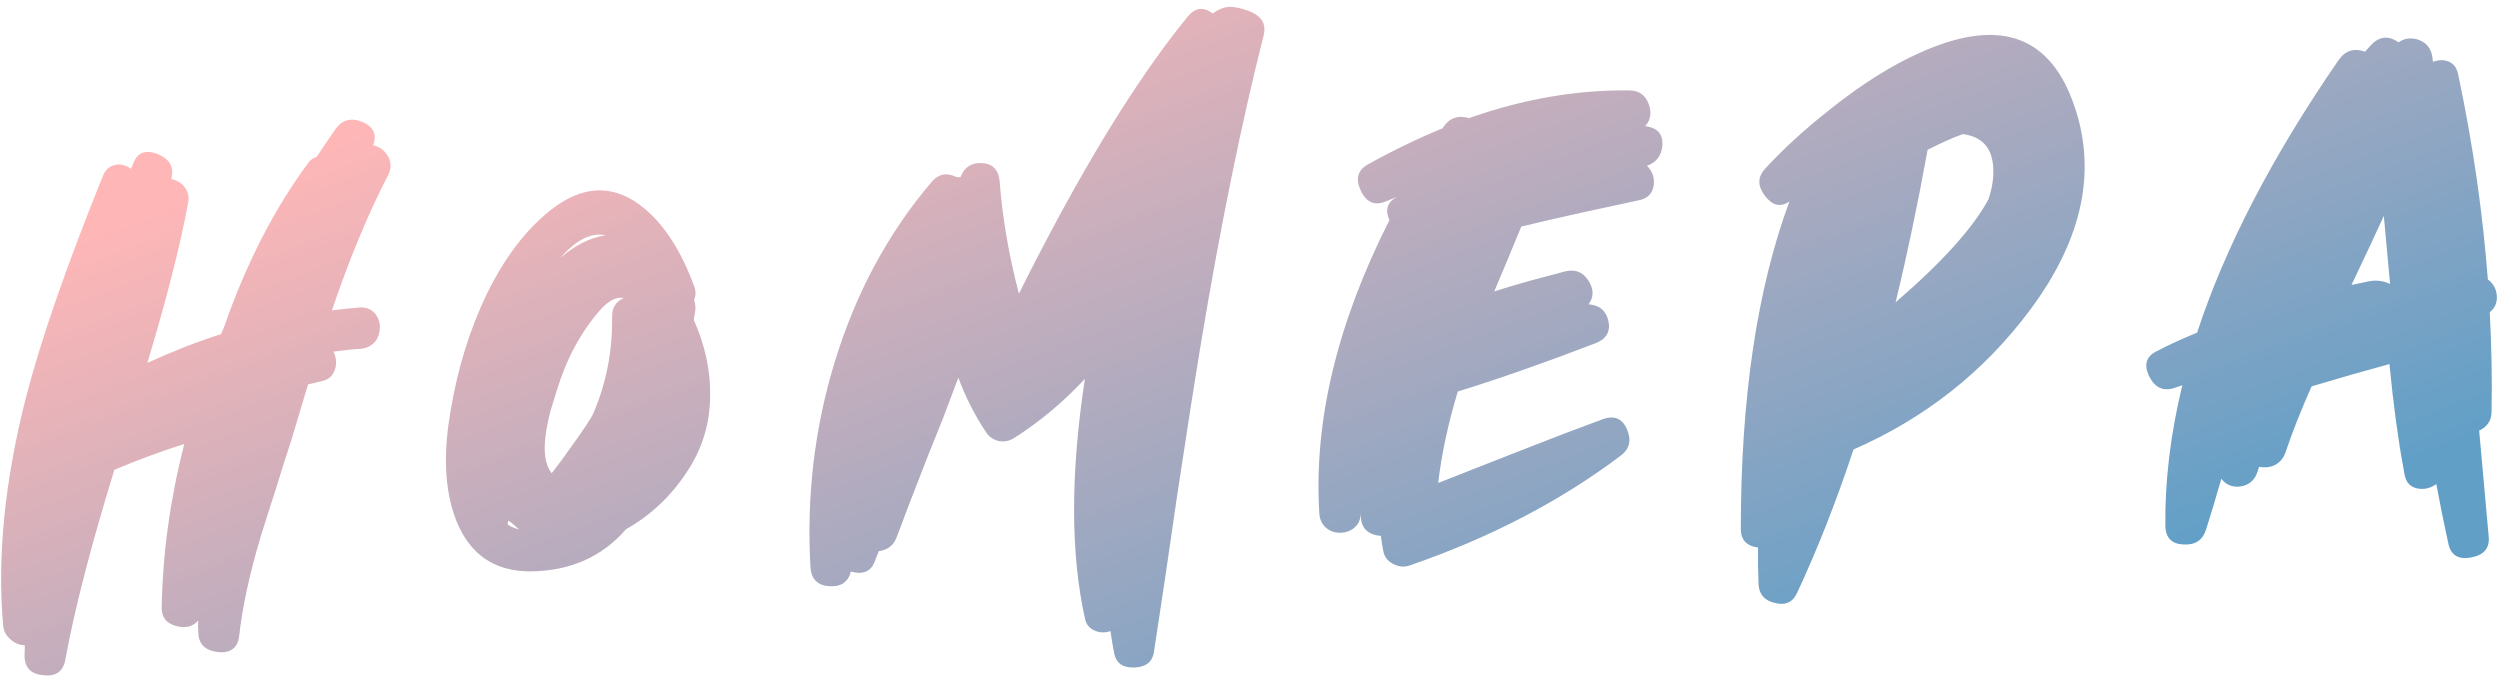 <?xml version="1.0" encoding="UTF-8"?> <svg xmlns="http://www.w3.org/2000/svg" width="313" height="85" viewBox="0 0 313 85" fill="none"> <path d="M46.722 18.185C47.214 16.826 46.762 15.853 45.367 15.265C43.938 14.679 42.797 15.008 41.941 16.253C41.147 17.397 40.383 18.524 39.652 19.633C39.203 19.784 38.871 20.011 38.657 20.314C34.359 26.083 30.814 32.99 28.022 41.037L27.667 41.835C24.68 42.787 21.607 43.986 18.447 45.435C20.824 37.57 22.523 30.91 23.544 25.454C23.704 24.665 23.558 23.987 23.109 23.421C22.694 22.886 22.14 22.553 21.45 22.422L21.49 22.224C21.785 20.842 21.186 19.859 19.693 19.276C18.2 18.693 17.192 19.097 16.669 20.49L16.406 21.137C15.765 20.678 15.123 20.512 14.477 20.639C13.733 20.771 13.2 21.235 12.879 22.032C8.371 33.188 5.175 42.377 3.29 49.599C0.581 60.184 -0.38 69.792 0.407 78.424C0.503 79.103 0.822 79.659 1.363 80.091C1.839 80.525 2.42 80.759 3.106 80.793L3.071 82.163C3.105 83.628 3.908 84.422 5.477 84.546C7.016 84.703 7.915 84.059 8.175 82.614C9.293 76.436 11.341 68.505 14.319 58.821C17.26 57.578 20.176 56.5 23.067 55.586C21.299 62.51 20.357 69.347 20.243 76.097C20.232 77.271 20.82 78.026 22.009 78.363C23.197 78.699 24.132 78.477 24.813 77.697L24.798 78.431L24.834 79.211C24.867 80.643 25.686 81.453 27.291 81.64C28.862 81.796 29.744 81.137 29.938 79.662C30.328 76.092 31.215 71.978 32.598 67.32C33.024 65.932 33.664 63.915 34.521 61.269L35.458 58.244L36.443 55.217L38.562 48.13L40.352 47.706C41.19 47.505 41.721 47.008 41.945 46.216C42.173 45.488 42.106 44.758 41.747 44.025C43.107 43.833 44.242 43.715 45.153 43.674C45.931 43.605 46.552 43.284 47.015 42.709C47.383 42.203 47.566 41.592 47.566 40.875C47.535 40.192 47.297 39.616 46.852 39.148C46.373 38.648 45.727 38.434 44.916 38.503C44.072 38.575 42.953 38.691 41.559 38.853C43.77 32.332 46.118 26.685 48.604 21.911C49.02 21.045 49 20.247 48.543 19.519C48.153 18.82 47.546 18.375 46.722 18.185ZM75.822 29.462C73.879 29.747 71.984 30.697 70.135 32.314C72.148 30.006 74.043 29.055 75.822 29.462ZM64.028 65.44C64.436 65.813 64.758 66.091 64.995 66.276C64.402 66.14 63.92 65.934 63.549 65.658L63.587 65.412L63.624 65.165L64.028 65.44ZM69.678 49.002C70.865 45.038 72.666 41.664 75.08 38.881C76.195 37.624 77.198 37.106 78.088 37.326C77.098 37.762 76.612 38.55 76.632 39.69C76.696 43.923 75.918 47.934 74.299 51.724C74.065 52.288 73.12 53.716 71.465 56.008C70.885 56.849 70.333 57.608 69.81 58.283C69.318 58.925 69.072 59.246 69.072 59.246C68.242 58.209 68.002 56.525 68.352 54.196C68.475 53.343 68.676 52.388 68.954 51.333C69.067 50.969 69.195 50.556 69.337 50.093L69.507 49.548L69.678 49.002ZM86.865 40.052C86.938 39.528 87.001 39.117 87.053 38.822C87.098 38.396 87.046 37.975 86.897 37.558C87.132 36.993 87.138 36.423 86.916 35.846C85.168 31.104 82.877 27.689 80.044 25.603C76.504 23.028 72.8 23.263 68.932 26.308C65.41 29.108 62.485 33.185 60.156 38.538C58.211 43.027 56.871 47.927 56.137 53.24C55.507 57.993 55.855 62.018 57.179 65.314C58.902 69.504 62.011 71.577 66.506 71.534C71.424 71.472 75.384 69.71 78.386 66.249C81.5 64.51 84.076 62.062 86.115 58.905C87.942 56.117 88.876 53.011 88.914 49.588C88.965 46.424 88.282 43.246 86.865 40.052ZM156.248 1.339C155.188 0.964 154.35 0.807 153.733 0.867C153.15 0.927 152.51 1.2 151.816 1.688C150.667 0.796 149.615 0.942 148.659 2.126C142.118 10.149 135.087 21.697 127.566 36.77C126.3 31.908 125.5 27.252 125.166 22.803C125.065 21.309 124.328 20.512 122.955 20.412C121.616 20.343 120.714 20.938 120.25 22.197L119.76 22.171C118.56 21.574 117.542 21.751 116.705 22.702C111.2 29.145 107.131 36.696 104.497 45.355C101.975 53.617 100.965 62.168 101.468 71.008C101.569 72.503 102.355 73.298 103.826 73.393C105.297 73.489 106.197 72.877 106.528 71.559C108.014 71.979 109.005 71.575 109.503 70.347L109.764 69.651L110.028 69.003C111.162 68.853 111.916 68.249 112.291 67.189C113.131 64.902 114.412 61.568 116.134 57.188L118.108 52.258C118.805 50.402 119.43 48.744 119.982 47.285C120.874 49.688 122.021 51.949 123.421 54.068C123.807 54.669 124.346 55.052 125.038 55.216C125.728 55.347 126.374 55.22 126.975 54.834C130.142 52.831 133.093 50.366 135.826 47.439C134.022 59.285 134.024 69.273 135.83 77.402C135.962 78.145 136.377 78.664 137.074 78.958C137.673 79.224 138.326 79.243 139.032 79.015L139.243 80.422L139.503 81.828C139.755 83.055 140.612 83.635 142.076 83.568C143.506 83.502 144.307 82.846 144.478 81.6L145.941 71.904L147.354 62.21C148.503 54.565 149.511 48.115 150.378 42.862C152.832 28.151 155.44 15.355 158.2 4.475C158.588 2.991 157.937 1.946 156.248 1.339ZM205.972 15.778C206.656 15.062 206.811 14.159 206.435 13.068C206.023 11.914 205.215 11.332 204.009 11.322C197.422 11.233 190.73 12.386 183.931 14.784C182.544 14.391 181.47 14.766 180.708 15.909L180.617 16.059C177.419 17.379 174.294 18.891 171.244 20.595C169.973 21.305 169.681 22.393 170.367 23.861C171.054 25.328 172.085 25.786 173.461 25.235L174.133 24.959L174.853 24.682C173.677 25.322 173.378 26.281 173.958 27.558C167.384 40.535 164.458 52.791 165.182 64.326C165.251 65.105 165.555 65.71 166.096 66.142C166.604 66.542 167.199 66.727 167.881 66.695C168.564 66.664 169.141 66.442 169.611 66.029C170.143 65.549 170.391 64.918 170.355 64.138L170.382 64.723C170.447 66.154 171.282 66.947 172.886 67.102L173.03 68.121L173.223 69.139C173.385 69.816 173.815 70.318 174.514 70.644C175.181 70.972 175.835 71.023 176.477 70.799C186.518 67.341 195.318 62.767 202.878 57.076C204.013 56.242 204.288 55.138 203.704 53.763C203.12 52.389 202.106 51.963 200.664 52.485C197.715 53.565 194.273 54.88 190.336 56.429L180.06 60.467C180.482 56.864 181.301 53.046 182.517 49.015C187.402 47.52 193.127 45.515 199.692 42.998C201.102 42.477 201.662 41.539 201.371 40.184C201.084 38.894 200.254 38.199 198.881 38.098C199.557 37.22 199.561 36.242 198.893 35.165C198.191 34.057 197.211 33.662 195.955 33.98L191.512 35.161C189.839 35.629 188.36 36.071 187.076 36.489L188.795 32.402L190.468 28.366C192.627 27.843 195.094 27.274 197.868 26.658L205.321 25.046C206.321 24.805 206.895 24.192 207.046 23.207C207.165 22.257 206.883 21.439 206.2 20.753C207.387 20.34 208.032 19.48 208.135 18.172C208.204 16.832 207.549 16.048 206.17 15.818L205.972 15.778ZM245.746 16.791C248.172 17.104 249.442 18.528 249.559 21.064C249.615 22.3 249.414 23.596 248.955 24.953C247.033 28.528 243.157 32.828 237.326 37.853C238.725 32.119 240.063 25.752 241.339 18.753C243.027 17.893 244.496 17.239 245.746 16.791ZM259.486 12.642C256.363 4.215 249.934 2.229 240.199 6.683C236.655 8.279 232.919 10.649 228.99 13.795C225.845 16.285 223.171 18.738 220.968 21.152C220.037 22.172 220.04 23.296 220.976 24.524C221.912 25.752 222.933 25.983 224.038 25.215C219.979 36.187 217.949 49.852 217.949 66.21C217.946 67.579 218.666 68.361 220.109 68.555C220.089 70.251 220.11 71.781 220.173 73.147C220.231 74.415 220.919 75.199 222.236 75.497C223.554 75.827 224.479 75.394 225.011 74.196C227.534 68.802 229.883 62.829 232.06 56.277C241.036 52.346 248.395 46.535 254.137 38.842C260.86 29.834 262.644 21.101 259.486 12.642ZM299.237 35.554C298.37 35.138 297.453 35.033 296.485 35.241L294.403 35.678C295.92 32.513 297.271 29.632 298.455 27.036L299.237 35.554ZM311.48 34.994C310.831 26.518 309.591 17.956 307.761 9.307C307.594 8.5 307.195 7.964 306.563 7.7C305.966 7.466 305.315 7.48 304.61 7.74L304.535 7.157C304.388 6.089 303.817 5.365 302.822 4.987C301.895 4.671 301.053 4.775 300.295 5.299C299.082 4.442 297.962 4.526 296.934 5.55L296.515 6.009L296.096 6.468C294.705 5.978 293.597 6.339 292.773 7.549C284.492 19.562 278.593 30.928 275.076 41.647C273.189 42.418 271.497 43.196 270.002 43.981C268.695 44.627 268.385 45.668 269.069 47.103C269.787 48.537 270.836 49.026 272.216 48.572L273.227 48.233C271.747 54.329 271.038 60.194 271.1 65.829C271.136 67.326 271.889 68.106 273.358 68.169C274.829 68.265 275.778 67.635 276.204 66.279C276.774 64.493 277.411 62.379 278.113 59.935C278.703 60.723 279.516 61.044 280.553 60.899C281.62 60.72 282.324 60.084 282.665 58.994L282.835 58.448C283.526 58.579 284.158 58.518 284.733 58.263C285.403 57.939 285.867 57.413 286.127 56.684C286.988 54.136 288.083 51.365 289.412 48.371C292.627 47.409 295.876 46.478 299.158 45.578C299.652 50.672 300.244 55.06 300.934 58.743L300.936 58.792L301.065 59.471C301.239 60.407 301.769 60.97 302.658 61.157C303.512 61.313 304.302 61.131 305.028 60.609C305.505 63.194 306.01 65.696 306.545 68.115C306.87 69.534 307.825 70.094 309.408 69.793C310.991 69.492 311.717 68.628 311.586 67.2L310.391 53.911C311.412 53.441 311.93 52.651 311.944 51.542C312.023 47.563 311.947 43.412 311.716 39.089C312.377 38.57 312.671 37.872 312.598 36.995C312.527 36.151 312.154 35.484 311.48 34.994Z" fill="url(#paint0_linear)" fill-opacity="0.75"></path> <defs> <linearGradient id="paint0_linear" x1="171.163" y1="106.35" x2="115.638" y2="-40.784" gradientUnits="userSpaceOnUse"> <stop stop-color="#2E7FB4"></stop> <stop offset="0.821" stop-color="#FF9E9E"></stop> </linearGradient> </defs> </svg> 
